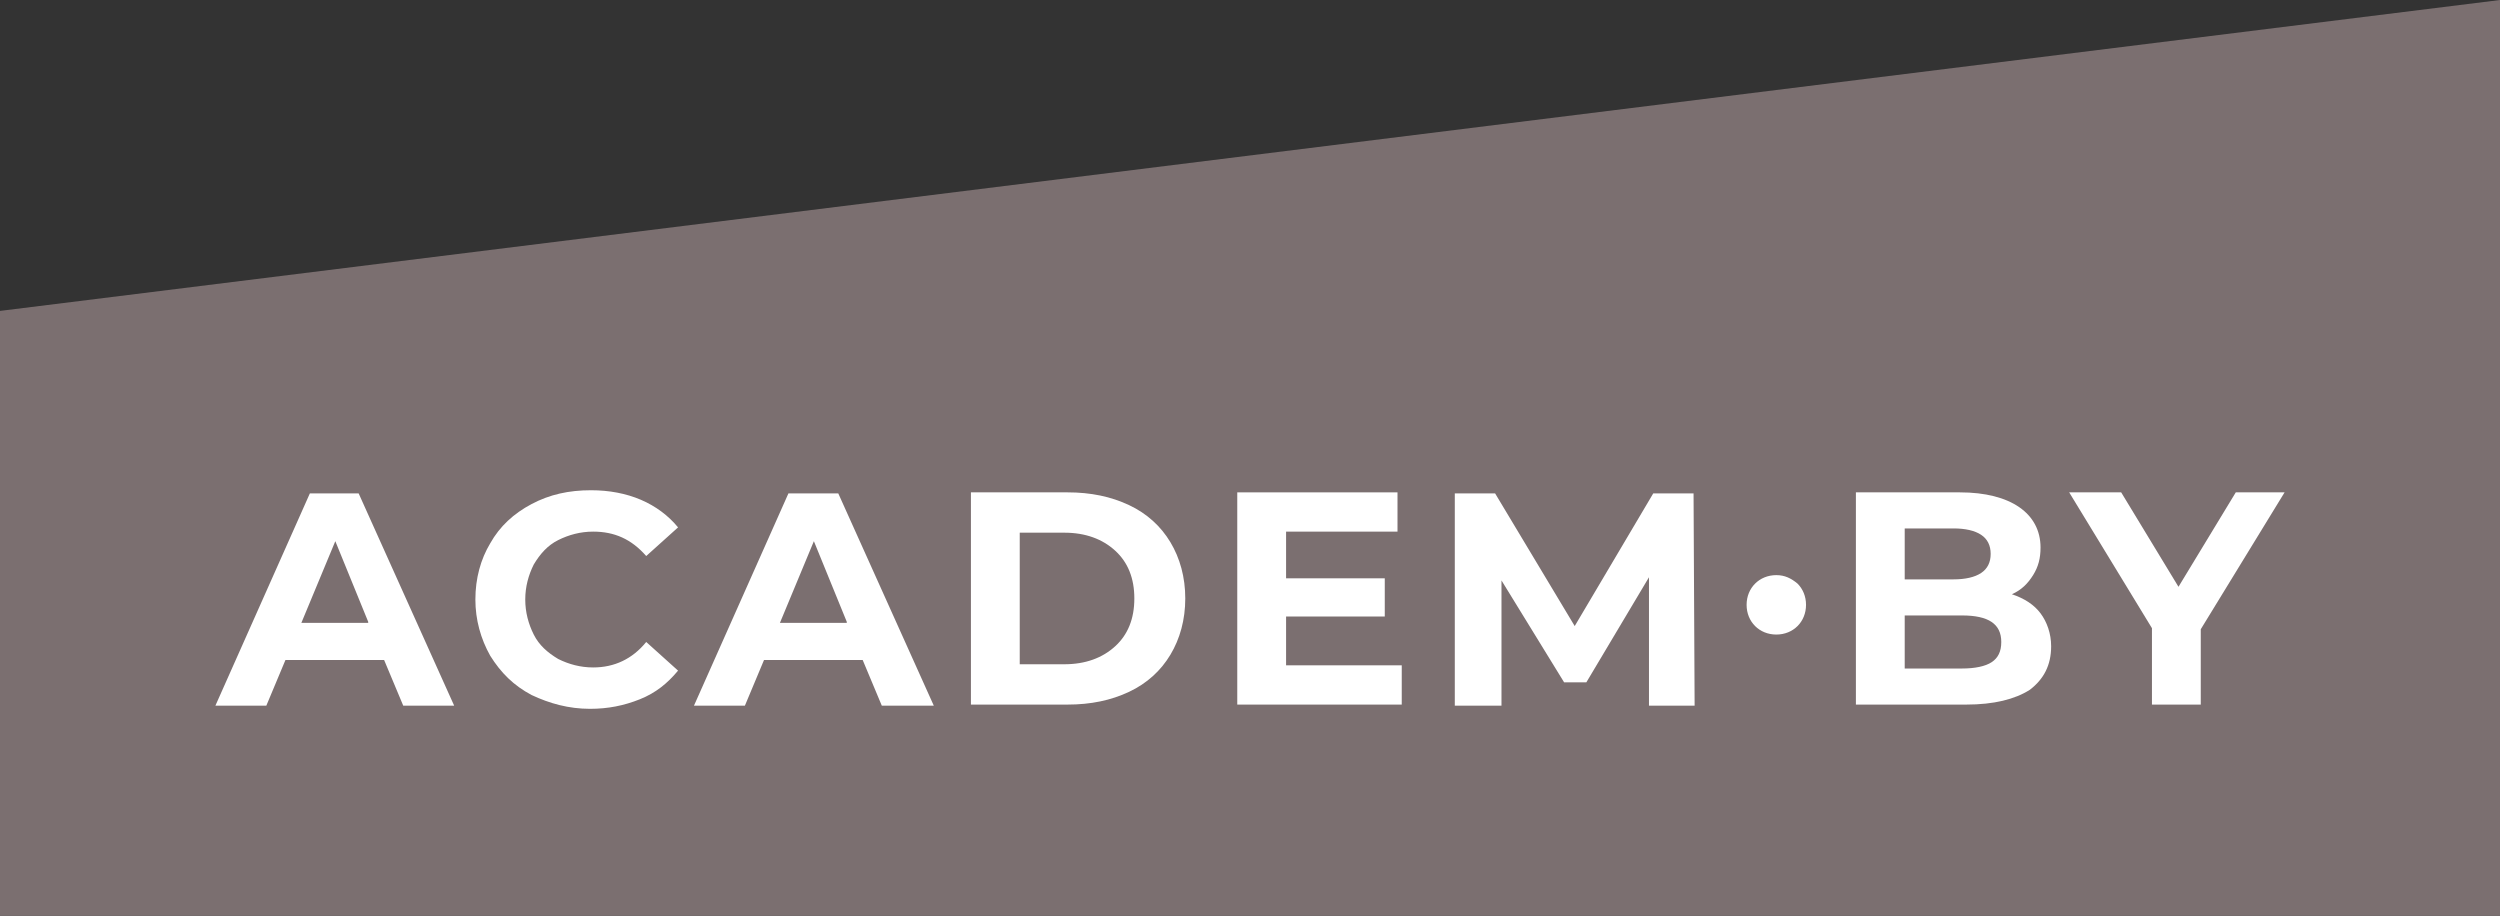 <?xml version="1.0" encoding="UTF-8"?> <!-- Generator: Adobe Illustrator 25.3.1, SVG Export Plug-In . SVG Version: 6.00 Build 0) --> <svg xmlns="http://www.w3.org/2000/svg" xmlns:xlink="http://www.w3.org/1999/xlink" id="Layer_1" x="0px" y="0px" viewBox="0 0 235.6 86.3" style="enable-background:new 0 0 235.6 86.3;" xml:space="preserve"><rect x="0" y="0" width="235.6" height="86.3" fill="#333333" stroke="none"/> <style type="text/css"> .st0{fill:#7B6F70;} .st1{fill:#FFFFFF;} </style> <polygon class="st0" points="235.6,86.3 0,86.3 0,29.3 235.6,0 "></polygon> <g> <path class="st1" d="M36.2,62.2h-9.3l-1.8,4.3h-4.8l8.9-20h4.6l9,20H38L36.2,62.2z M34.7,58.6L31.6,51l-3.2,7.7H34.7z"></path> <path class="st1" d="M50.1,65.5c-1.7-0.9-2.9-2.1-3.9-3.7c-0.9-1.6-1.4-3.4-1.4-5.3c0-2,0.5-3.8,1.4-5.3c0.9-1.6,2.2-2.8,3.9-3.7 c1.7-0.9,3.5-1.3,5.6-1.3c1.7,0,3.3,0.3,4.7,0.9s2.6,1.5,3.5,2.6l-3,2.7c-1.4-1.6-3-2.3-5-2.3c-1.2,0-2.3,0.3-3.3,0.8 c-1,0.5-1.7,1.3-2.3,2.3c-0.5,1-0.8,2.1-0.8,3.3c0,1.2,0.3,2.3,0.8,3.3c0.5,1,1.3,1.7,2.3,2.3c1,0.5,2.1,0.8,3.3,0.8 c2,0,3.7-0.8,5-2.4l3,2.7c-1,1.2-2.1,2.1-3.6,2.7s-3,0.9-4.7,0.9C53.6,66.8,51.8,66.3,50.1,65.5z"></path> <path class="st1" d="M81.3,62.2H72l-1.8,4.3h-4.8l8.9-20H79l9,20h-4.9L81.3,62.2z M79.8,58.6L76.7,51l-3.2,7.7H79.8z"></path> <path class="st1" d="M91.5,46.4h9.1c2.2,0,4.1,0.4,5.8,1.2c1.7,0.8,3,2,3.9,3.5c0.9,1.5,1.4,3.3,1.4,5.3c0,2-0.5,3.8-1.4,5.3 c-0.9,1.5-2.2,2.7-3.9,3.5c-1.7,0.8-3.6,1.2-5.8,1.2h-9.1V46.4z M100.3,62.6c2,0,3.6-0.6,4.8-1.7c1.2-1.1,1.8-2.6,1.8-4.5 c0-1.9-0.6-3.4-1.8-4.5c-1.2-1.1-2.8-1.7-4.8-1.7h-4.2v12.4H100.3z"></path> <path class="st1" d="M132.1,62.7v3.7h-15.5v-20h15.1v3.7h-10.5v4.4h9.3v3.6h-9.3v4.6H132.1z"></path> <path class="st1" d="M155.4,66.4l0-12l-5.9,9.9h-2.1l-5.9-9.6v11.8h-4.4v-20h3.8l7.5,12.5l7.4-12.5h3.8l0.1,20H155.4z"></path> <path class="st1" d="M165.4,59c-0.5-0.5-0.8-1.2-0.8-2c0-0.8,0.3-1.5,0.8-2c0.5-0.5,1.2-0.8,2-0.8c0.8,0,1.4,0.3,2,0.8 c0.5,0.5,0.8,1.2,0.8,2c0,0.8-0.3,1.5-0.8,2c-0.5,0.5-1.2,0.8-2,0.8C166.6,59.8,165.9,59.5,165.4,59z"></path> <path class="st1" d="M192.3,57.8c0.6,0.8,1,1.9,1,3.1c0,1.8-0.7,3.1-2,4.1c-1.4,0.9-3.4,1.4-6,1.4h-10.4v-20h9.8 c2.4,0,4.3,0.5,5.6,1.4c1.3,0.9,2,2.2,2,3.8c0,1-0.2,1.8-0.7,2.6c-0.5,0.8-1.1,1.4-2,1.8C190.8,56.4,191.7,57,192.3,57.8z M179.5,49.9v4.7h4.6c1.1,0,2-0.2,2.6-0.6c0.6-0.4,0.9-1,0.9-1.8c0-0.8-0.3-1.4-0.9-1.8c-0.6-0.4-1.5-0.6-2.6-0.6H179.5z M187.7,62.4c0.6-0.4,0.9-1,0.9-1.9c0-1.7-1.2-2.5-3.7-2.5h-5.4v5h5.4C186.1,63,187.1,62.8,187.7,62.4z"></path> <path class="st1" d="M207.4,59.3v7.1h-4.6v-7.2L195,46.4h4.9l5.4,8.9l5.4-8.9h4.6L207.4,59.3z"></path> </g> </svg> 